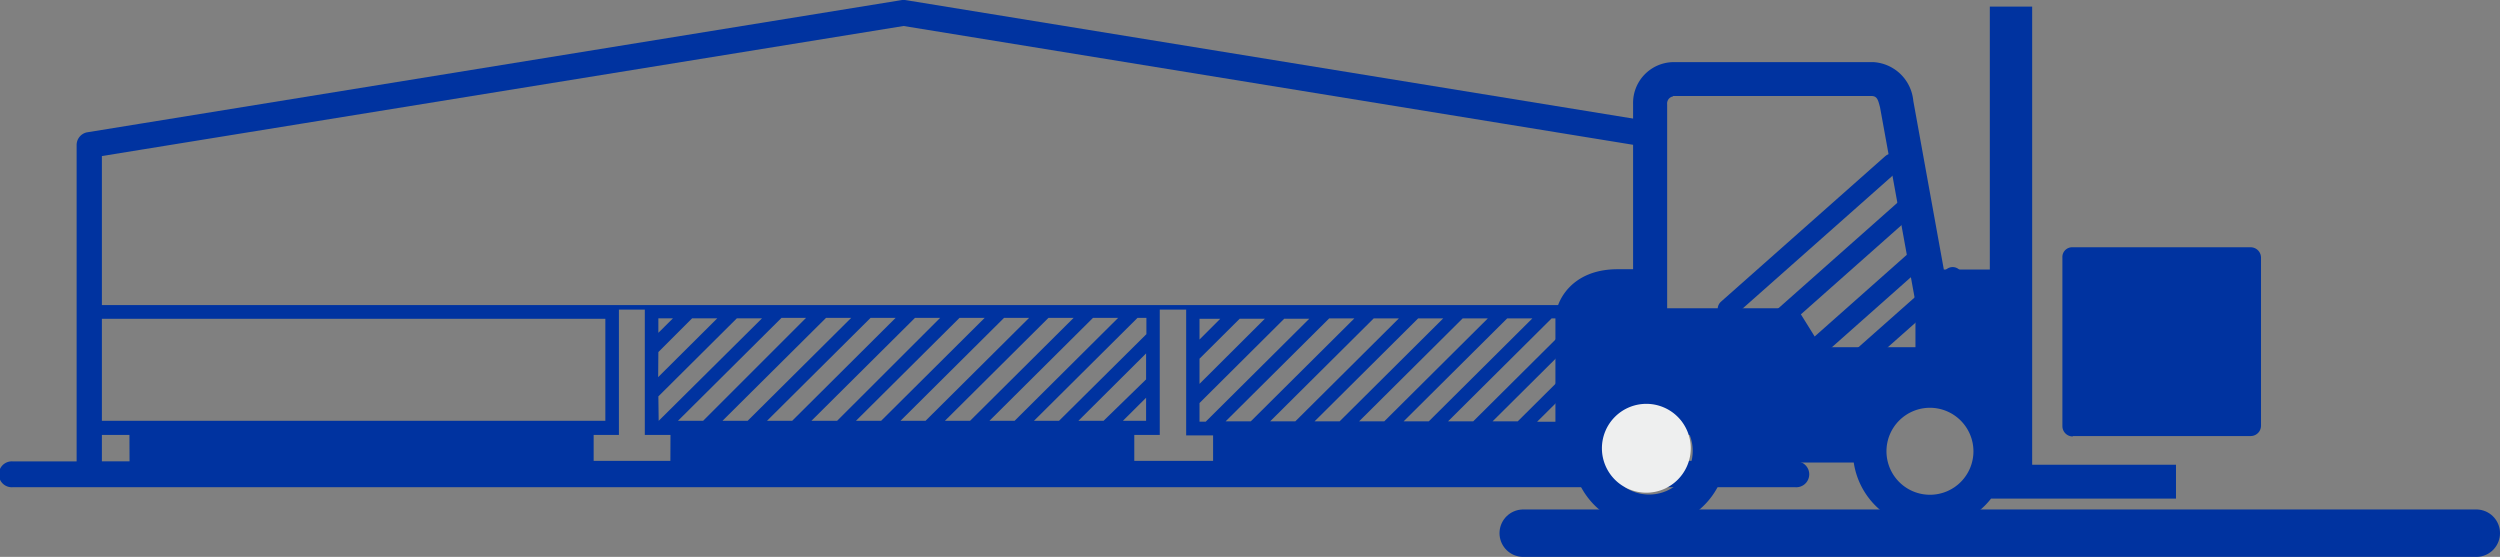 <svg id="Ebene_1" data-name="Ebene 1" xmlns="http://www.w3.org/2000/svg" xmlns:xlink="http://www.w3.org/1999/xlink" viewBox="0 0 241.43 53.78"><rect x="0" y="0" width="241.43" height="53.78" fill="#808080" stroke="none"/><defs><style>.cls-1,.cls-3,.cls-5{fill:none;}.cls-2{clip-path:url(#clip-path);}.cls-3,.cls-5{stroke:#0033a0;stroke-linecap:round;}.cls-3{stroke-miterlimit:10;stroke-width:4.58px;}.cls-4{fill:#0033a0;}.cls-5{stroke-width:1.88px;}.cls-6{fill:#eeefef;}</style><clipPath id="clip-path" transform="translate(-1.16 -11.36)"><rect class="cls-1" x="1.16" y="11.36" width="241.43" height="53.78"/></clipPath></defs><title>Icon_Kontraktlogistik</title><g class="cls-2"><line class="cls-3" x1="147.1" y1="51.49" x2="239.14" y2="51.49"/><path class="cls-4" d="M174.52,55.92H168V43.76l-2.5-.43v8.76h-.1v-.52l-.52.52h-2.43l3-2.93V47.3l-4.81,4.79h-2.43l7.24-7.21V43.31l-.25-.05-.53.53-8.33,8.3h-2.43l9.23-9.19-1.56-.28v0L152,52.09H149.6l10-9.94h2V40.82l-69.31,0H83.13l-44.59,0H11V26.43L88.42,13.87l73.14,11.91V23.25L88.62,11.37a1.34,1.34,0,0,0-.4,0L9.56,24.14a1.25,1.25,0,0,0-1,1.23V55.92H2.41a1.25,1.25,0,1,0,0,2.49H174.52a1.25,1.25,0,1,0,0-2.49ZM117,42.15h2l-2,2ZM117,46l3.88-3.86h2.43L117,48.43Zm0,4.28,8.18-8.14h2.42l-10,9.94H117ZM64.74,42.1h1.41l-1.41,1.4Zm0,3.26L68,42.1h2.43l-5.71,5.68Zm0,4.28,7.58-7.54h2.43L64.77,52h0ZM13.67,55.91H11V53.36h2.66ZM11,52V42.15H59.62V52Zm54.9,3.87H58.49V53.36h2.44V41.26h2.5v12.1h2.48ZM66.63,52l10-9.94H79L69.06,52Zm4.3,0,10-9.94h2.43L73.36,52Zm4.3,0,10-9.94h2.42L77.66,52Zm4.29,0,10-9.94h2.43L82,52Zm4.3,0,10-9.94h2.43L86.25,52Zm4.3,0,10-9.94h2.42L90.54,52Zm4.29,0,10-9.94h2.43L94.84,52Zm4.3,0,10-9.94h2.43L99.14,52Zm4.3,0,10-9.94h.86v1.57L103.43,52Zm4.29,0,6.54-6.51V48L107.73,52Zm6.54-2.23V52H109.6Zm6.47,6.1H110.7V53.36h2.46V41.26h2.55V53.41h2.6Zm1.21-3.82,10-9.94h2.43l-10,9.94Zm4.3,0,10-9.94h2.43l-10,9.94Zm4.29,0,10-9.94h2.42l-10,9.94Zm4.3,0,10-9.94h2.43l-10,9.94Zm4.3,0,10-9.94h2.43l-10,9.94Zm4.29,0,10-9.94h2.43l-10,9.94Zm4.3,0,10-9.94h2.43l-10,9.94Zm20.23,3.82H163v-2.5h2.53Z" transform="translate(-1.16 -11.36)"/></g><line class="cls-5" x1="188.57" y1="26.73" x2="172.7" y2="40.79"/><line class="cls-5" x1="186.03" y1="24.19" x2="170.16" y2="38.26"/><g class="cls-2"><path class="cls-4" d="M160.41,50.7a4.21,4.21,0,1,1-4.2,4.2,4.21,4.21,0,0,1,4.2-4.2m2.31-30.07h19.15c.58,0,.66.38.85,1.1l3.42,18.83v4.33h-9.09l-2.34-3.76-12.55,0,0-19.71a.69.69,0,0,1,.58-.75m29,34.27a4.2,4.2,0,1,1-4.2-4.2,4.21,4.21,0,0,1,4.2,4.2M153,55.63a7.48,7.48,0,0,0,14.83.4h12.35a7.46,7.46,0,0,0,13.26,3.48H211.3V56.24H197.41V12h-4.09V37.39h-4.44l-2.95-16.3a4.12,4.12,0,0,0-3.83-3.73H162.72a3.94,3.94,0,0,0-3.85,4v16h-1.5c-4.44,0-6,3.09-6,4.79V53A3.07,3.07,0,0,0,153,55.63" transform="translate(-1.16 -11.36)"/><path class="cls-4" d="M201.33,53.47h17.18a1,1,0,0,0,1-1V36.24a1,1,0,0,0-1-1H201.33a.94.94,0,0,0-1,1V52.51a1,1,0,0,0,1,1" transform="translate(-1.16 -11.36)"/></g><line class="cls-5" x1="185.06" y1="19.22" x2="169.19" y2="33.29"/><line class="cls-5" x1="182.69" y1="15.78" x2="166.82" y2="29.84"/><g class="cls-2"><path class="cls-6" d="M160.14,58.94a4.29,4.29,0,1,0-4.28-4.28,4.29,4.29,0,0,0,4.28,4.28" transform="translate(-1.16 -11.36)"/></g></svg>
